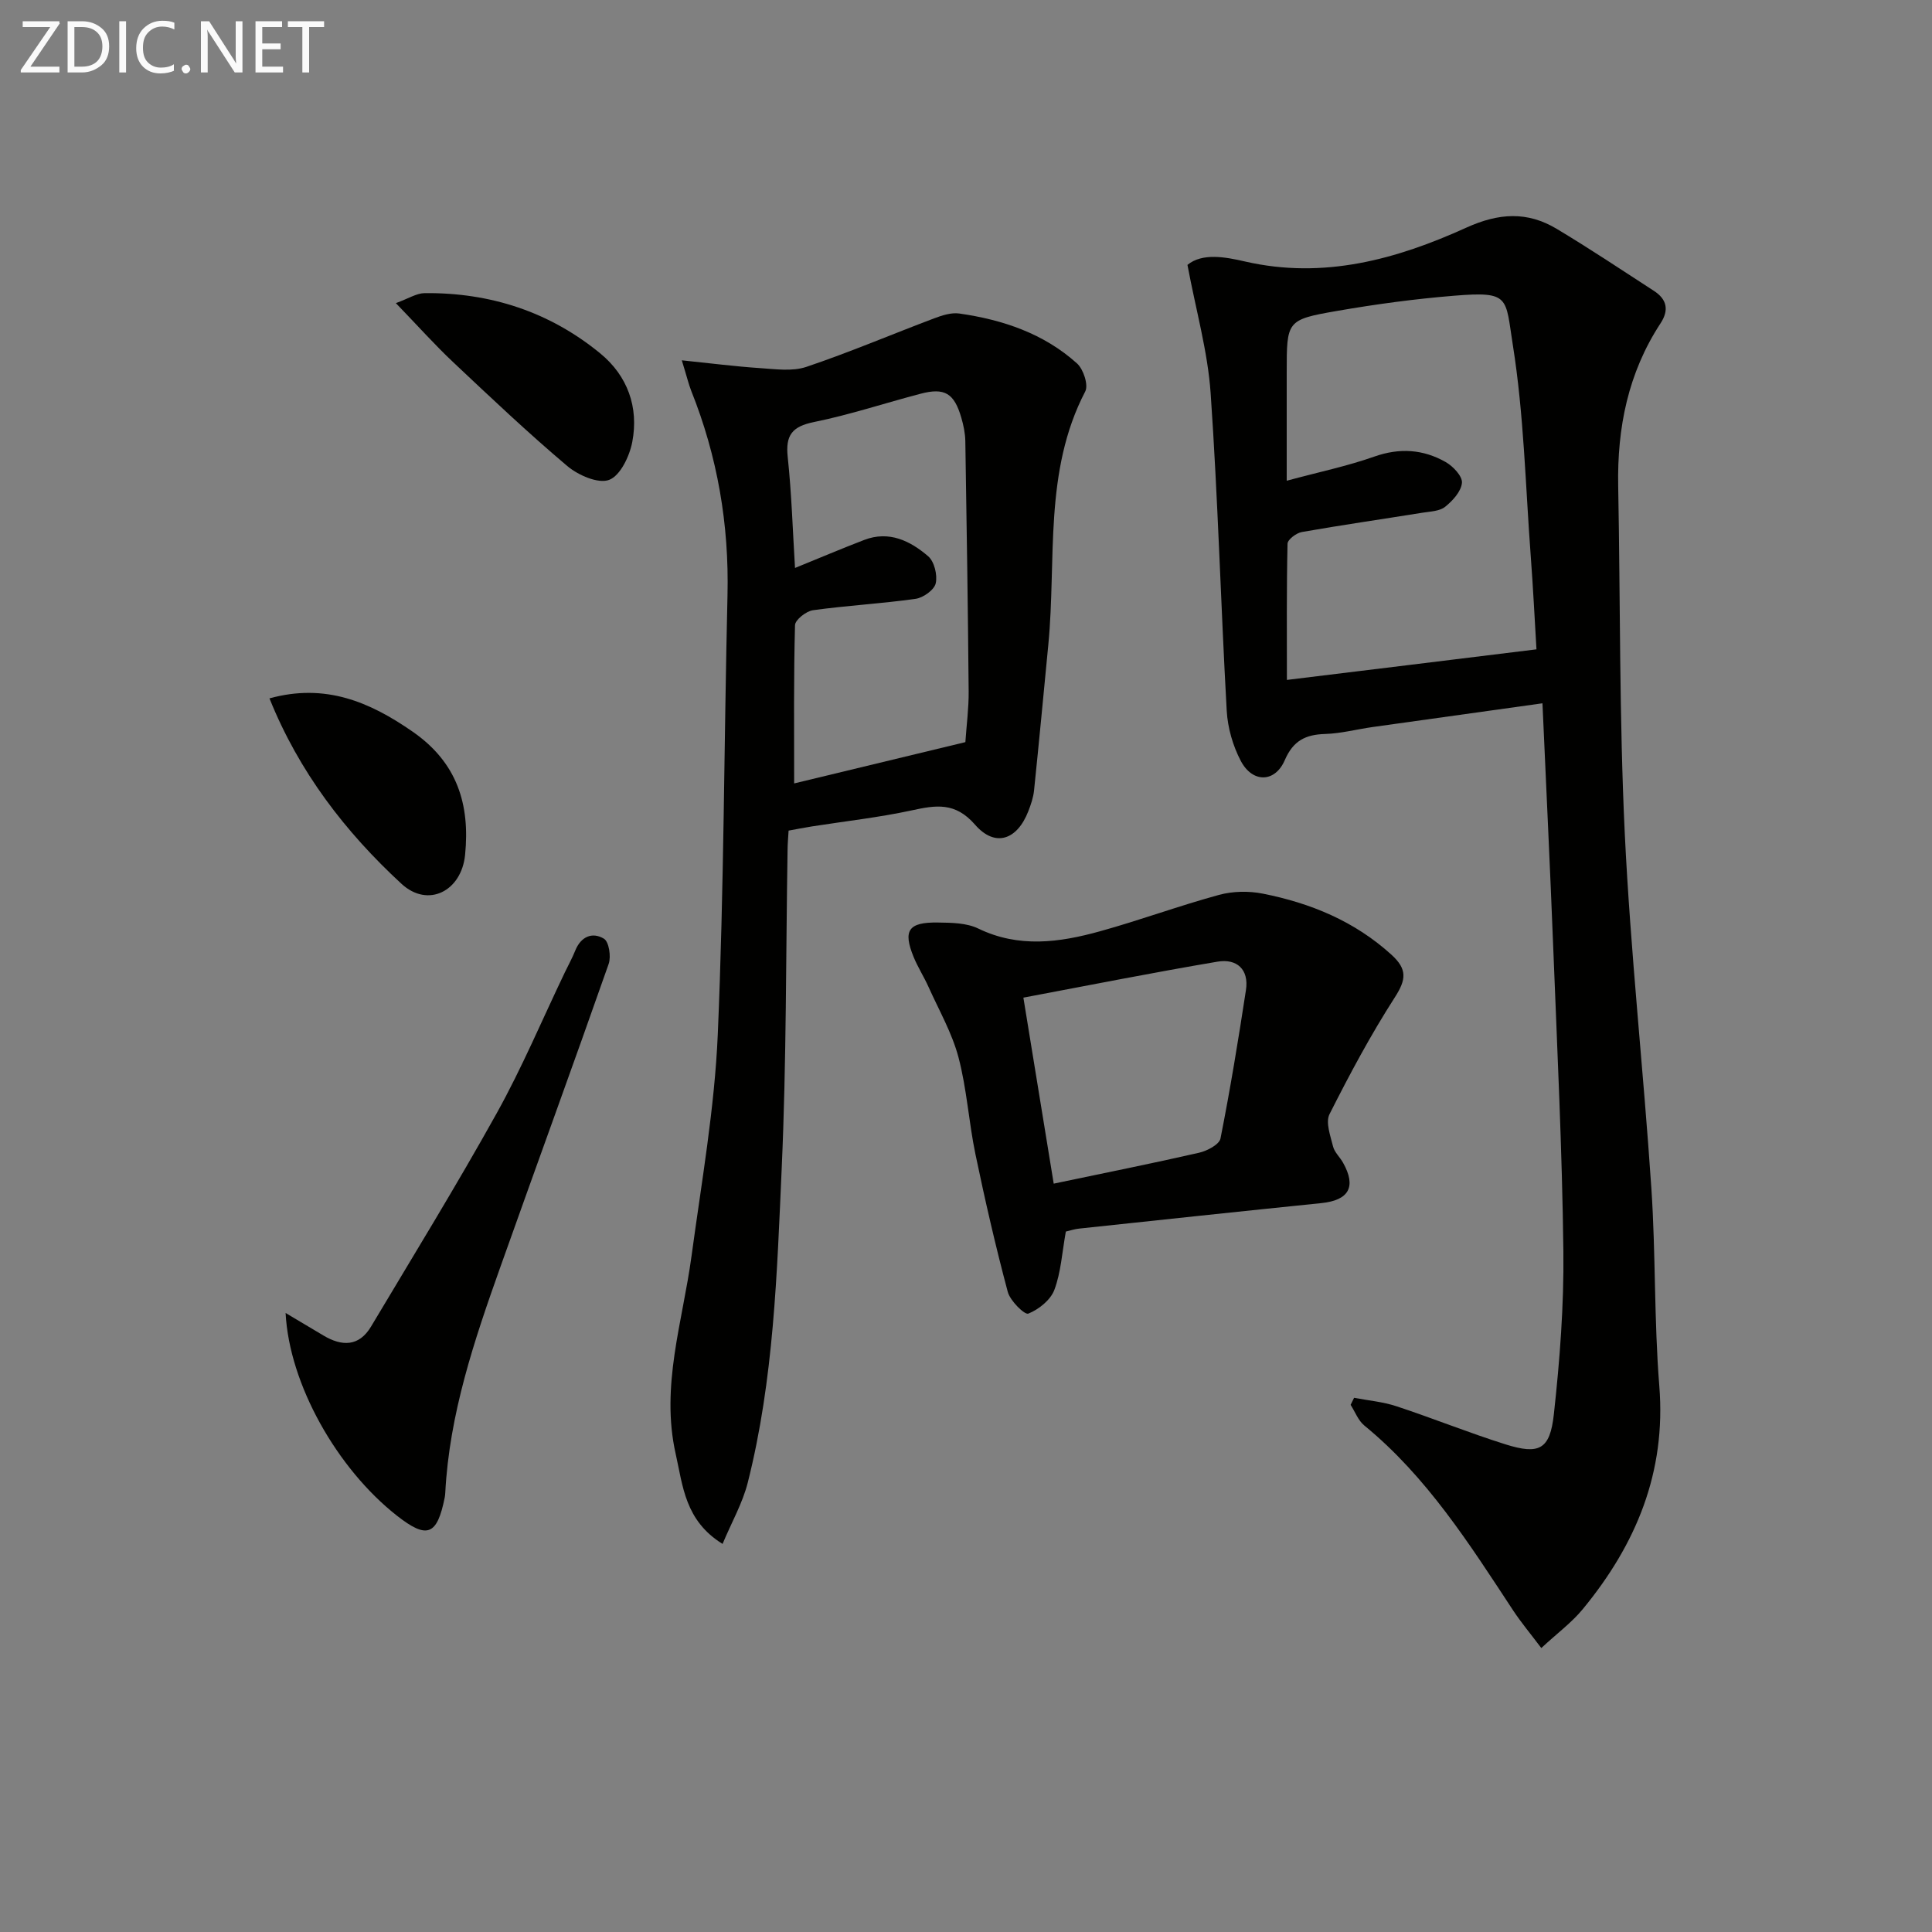 <svg enable-background="new 0 0 400 400" viewBox="0 0 400 400" xmlns="http://www.w3.org/2000/svg"><rect x="0" y="0" width="400" height="400" fill="#808080" stroke="none"/><path d="m319.35 145.61c-12.16 1.69-23.65 3.29-35.13 4.91-3.29.46-6.55 1.34-9.84 1.44-4.07.12-6.63 1.37-8.38 5.42-2.02 4.69-6.68 4.76-9.1.17-1.65-3.13-2.72-6.87-2.92-10.4-1.23-21.91-1.81-43.86-3.33-65.75-.6-8.65-3.05-17.18-4.8-26.56 3.09-2.53 7.84-1.64 11.92-.7 16.29 3.74 31.36-.45 45.82-7.01 6.75-3.06 12.63-3.39 18.71.25 6.82 4.09 13.44 8.5 20.11 12.83 2.68 1.73 3.21 3.95 1.38 6.74-6.71 10.24-8.99 21.62-8.76 33.69.45 23.96.22 47.96 1.36 71.88 1.18 24.54 3.87 49.01 5.51 73.53.91 13.61.55 27.3 1.64 40.89 1.44 17.88-4.81 32.82-15.84 46.21-2.29 2.79-5.29 4.99-8.59 8.06-2.15-2.86-4.13-5.22-5.82-7.77-9.05-13.76-17.86-27.69-30.83-38.31-1.26-1.03-1.9-2.83-2.83-4.27.24-.49.48-.98.72-1.46 2.93.56 5.96.82 8.77 1.75 7.56 2.49 14.96 5.49 22.55 7.88 7 2.2 9.24 1.11 10.04-6.23 1.23-11.21 2.1-22.53 1.97-33.8-.25-20.95-1.28-41.89-2.1-62.84-.65-16.58-1.46-33.16-2.23-50.55zm-1.24-11.17c-.37-6.12-.69-12.74-1.19-19.35-1.09-14.56-1.41-29.25-3.7-43.63-1.58-9.93-.49-11.19-12.21-10.23-8.09.66-16.17 1.75-24.17 3.14-10.48 1.82-10.44 2.03-10.44 12.75v6.49 15.92c6.74-1.82 12.57-3.03 18.14-5 5.25-1.85 10.12-1.51 14.77 1.13 1.53.87 3.49 2.94 3.37 4.3-.15 1.77-1.91 3.71-3.47 4.96-1.15.93-3.08.97-4.69 1.23-8.33 1.34-16.68 2.54-24.99 4-1.14.2-2.94 1.56-2.96 2.42-.21 9.41-.13 18.83-.13 28.2 17.36-2.11 34.07-4.17 51.67-6.33z" fill="#010100"/><path d="m141.16 74.6c6.2.64 11.16 1.28 16.14 1.61 3.21.21 6.72.73 9.64-.25 8.94-3.01 17.64-6.72 26.47-10.05 1.64-.62 3.55-1.24 5.21-1 9.01 1.29 17.51 4.15 24.38 10.35 1.31 1.19 2.38 4.45 1.69 5.78-8.65 16.61-5.95 34.8-7.64 52.36-.97 10.08-1.92 20.17-2.96 30.24-.15 1.47-.65 2.93-1.19 4.32-2.32 5.97-6.89 7.54-11.03 2.78-4.11-4.72-8.09-4.05-13.11-2.96-6.8 1.47-13.76 2.24-20.65 3.32-1.6.25-3.19.57-4.84.87-.09 1.54-.2 2.69-.21 3.85-.36 21.97-.23 43.97-1.21 65.91-.98 21.87-1.63 43.85-7.04 65.25-1.06 4.2-3.3 8.11-5.21 12.67-7.79-4.82-8.21-11.98-9.71-18.65-3.15-14 1.44-27.33 3.28-40.93 2.07-15.29 4.78-30.58 5.44-45.95 1.3-30.25 1.29-60.56 2.01-90.84.35-14.68-2.07-28.78-7.52-42.39-.53-1.36-.87-2.82-1.94-6.29zm23.26 87.6c12.43-3 23.91-5.77 35.45-8.55.24-3.54.71-7.01.68-10.48-.15-17.28-.41-34.57-.69-51.85-.03-1.63-.38-3.3-.84-4.87-1.47-5.05-3.45-6.24-8.43-4.93-7.37 1.93-14.63 4.35-22.07 5.86-4.53.92-5.92 2.73-5.43 7.25.81 7.65 1.04 15.36 1.51 22.96 5.15-2.09 9.7-4.03 14.32-5.8 5.15-1.98 9.54.19 13.25 3.38 1.28 1.1 1.95 3.9 1.56 5.61-.31 1.35-2.58 2.98-4.16 3.2-7.06 1-14.2 1.38-21.26 2.36-1.41.2-3.68 1.99-3.71 3.09-.29 10.63-.18 21.26-.18 32.77z" fill="#010100"/><path d="m220.67 254.98c-.79 4.38-1.01 8.45-2.38 12.08-.79 2.1-3.23 4.05-5.39 4.91-.76.3-3.75-2.64-4.25-4.49-2.52-9.44-4.71-18.97-6.7-28.53-1.38-6.65-1.78-13.52-3.51-20.06-1.34-5.05-4.04-9.74-6.2-14.56-.95-2.11-2.22-4.08-3.09-6.21-2.24-5.5-1.08-7.22 5.07-7.12 2.79.04 5.89.07 8.31 1.24 8.4 4.07 16.81 2.9 25.18.58 8.28-2.29 16.37-5.28 24.66-7.54 2.86-.78 6.18-.84 9.09-.26 9.89 1.96 18.99 5.7 26.63 12.65 3.31 3.01 3.05 5.15.7 8.81-4.99 7.76-9.37 15.95-13.53 24.2-.85 1.69.19 4.48.73 6.67.3 1.22 1.42 2.21 2.07 3.37 2.8 4.99 1.23 7.78-4.48 8.37-16.67 1.7-33.34 3.48-50 5.26-1 .08-1.96.41-2.91.63zm-2.51-9.92c10.71-2.25 20.44-4.19 30.1-6.4 1.67-.38 4.18-1.7 4.43-2.95 2.02-10.19 3.7-20.46 5.27-30.73.66-4.3-1.92-6.55-5.88-5.88-13.28 2.24-26.48 4.87-40.2 7.45 2.22 13.61 4.21 25.81 6.28 38.51z" fill="#010100"/><path d="m59.13 271.84c3.12 1.86 5.47 3.26 7.83 4.66 3.83 2.28 7.36 2.33 9.86-1.85 8.76-14.68 17.72-29.25 26.03-44.19 5.24-9.42 9.43-19.41 14.1-29.15.72-1.5 1.53-2.96 2.15-4.5 1.17-2.92 3.55-3.91 5.94-2.46 1.04.63 1.51 3.69.98 5.21-7.36 20.97-14.99 41.84-22.43 62.77-5.4 15.17-10.55 30.42-11.4 46.7-.02.33-.05.67-.11.99-1.58 7.9-3.65 8.69-9.91 3.78-12.37-9.72-22.28-27.19-23.04-41.96z" fill="#010100"/><path d="m55.79 144.59c11.56-3.18 20.73.7 29.68 6.92 9.18 6.38 11.87 15.02 10.82 25.5-.75 7.48-7.66 11.05-13.17 5.97-11.64-10.74-21.22-23.18-27.33-38.39z" fill="#010100"/><path d="m81.96 62.76c2.6-.94 4.27-2.05 5.95-2.07 13.57-.14 25.87 3.86 36.38 12.49 5.65 4.64 7.98 11.14 6.62 18.3-.56 2.95-2.48 7-4.79 7.87-2.26.86-6.42-.96-8.68-2.87-8.11-6.85-15.83-14.16-23.56-21.44-3.84-3.61-7.36-7.56-11.92-12.28z" fill="#010100"/><g fill="#fafafa"><path d="m12.4 4.8-6.1 9h6v1.2h-8v-.5l6.1-8.9h-5.7v-1.2h7.6v.4z"/><path d="m14 15v-10.6h3c1.6 0 2.9.5 4 1.4s1.6 2.2 1.6 3.8-.5 3-1.6 3.9-2.4 1.5-4 1.5zm1.4-9.4v8.2h1.6c1.3 0 2.4-.4 3.1-1.1s1.1-1.8 1.1-3.1-.4-2.3-1.2-3-1.8-1-3.1-1z"/><path d="m26.1 4.4v10.6h-1.4v-10.6z"/><path d="m36.1 14.6c-.8.4-1.8.6-2.9.6-1.5 0-2.7-.5-3.6-1.4s-1.4-2.2-1.4-3.8c0-1.7.5-3.1 1.5-4.1s2.3-1.6 3.9-1.6c1 0 1.8.1 2.5.4v1.4c-.8-.4-1.6-.6-2.5-.6-1.2 0-2.1.4-2.9 1.2s-1.1 1.8-1.1 3.2c0 1.3.3 2.3 1 3s1.6 1.1 2.7 1.1c1 0 2-.2 2.7-.7v1.3z"/><path d="m37.6 14.3c0-.2.1-.5.3-.6s.4-.3.6-.3c.3 0 .5.1.6.3s.3.4.3.6-.1.4-.3.6-.4.3-.6.3c-.3 0-.5-.1-.6-.3s-.3-.4-.3-.6z"/><path d="m50.2 15h-1.6l-5.3-8.2c-.2-.2-.3-.5-.4-.7 0 .2.1.7.1 1.5v7.4h-1.4v-10.6h1.7l5.2 8.1c.2.4.4.6.4.7 0-.3-.1-.8-.1-1.5v-7.3h1.4z"/><path d="m58.6 15h-5.7v-10.6h5.5v1.2h-4.1v3.4h3.8v1.2h-3.8v3.6h4.3z"/><path d="m67.1 5.6h-3.1v9.4h-1.4v-9.4h-3v-1.2h7.5z"/></g></svg>